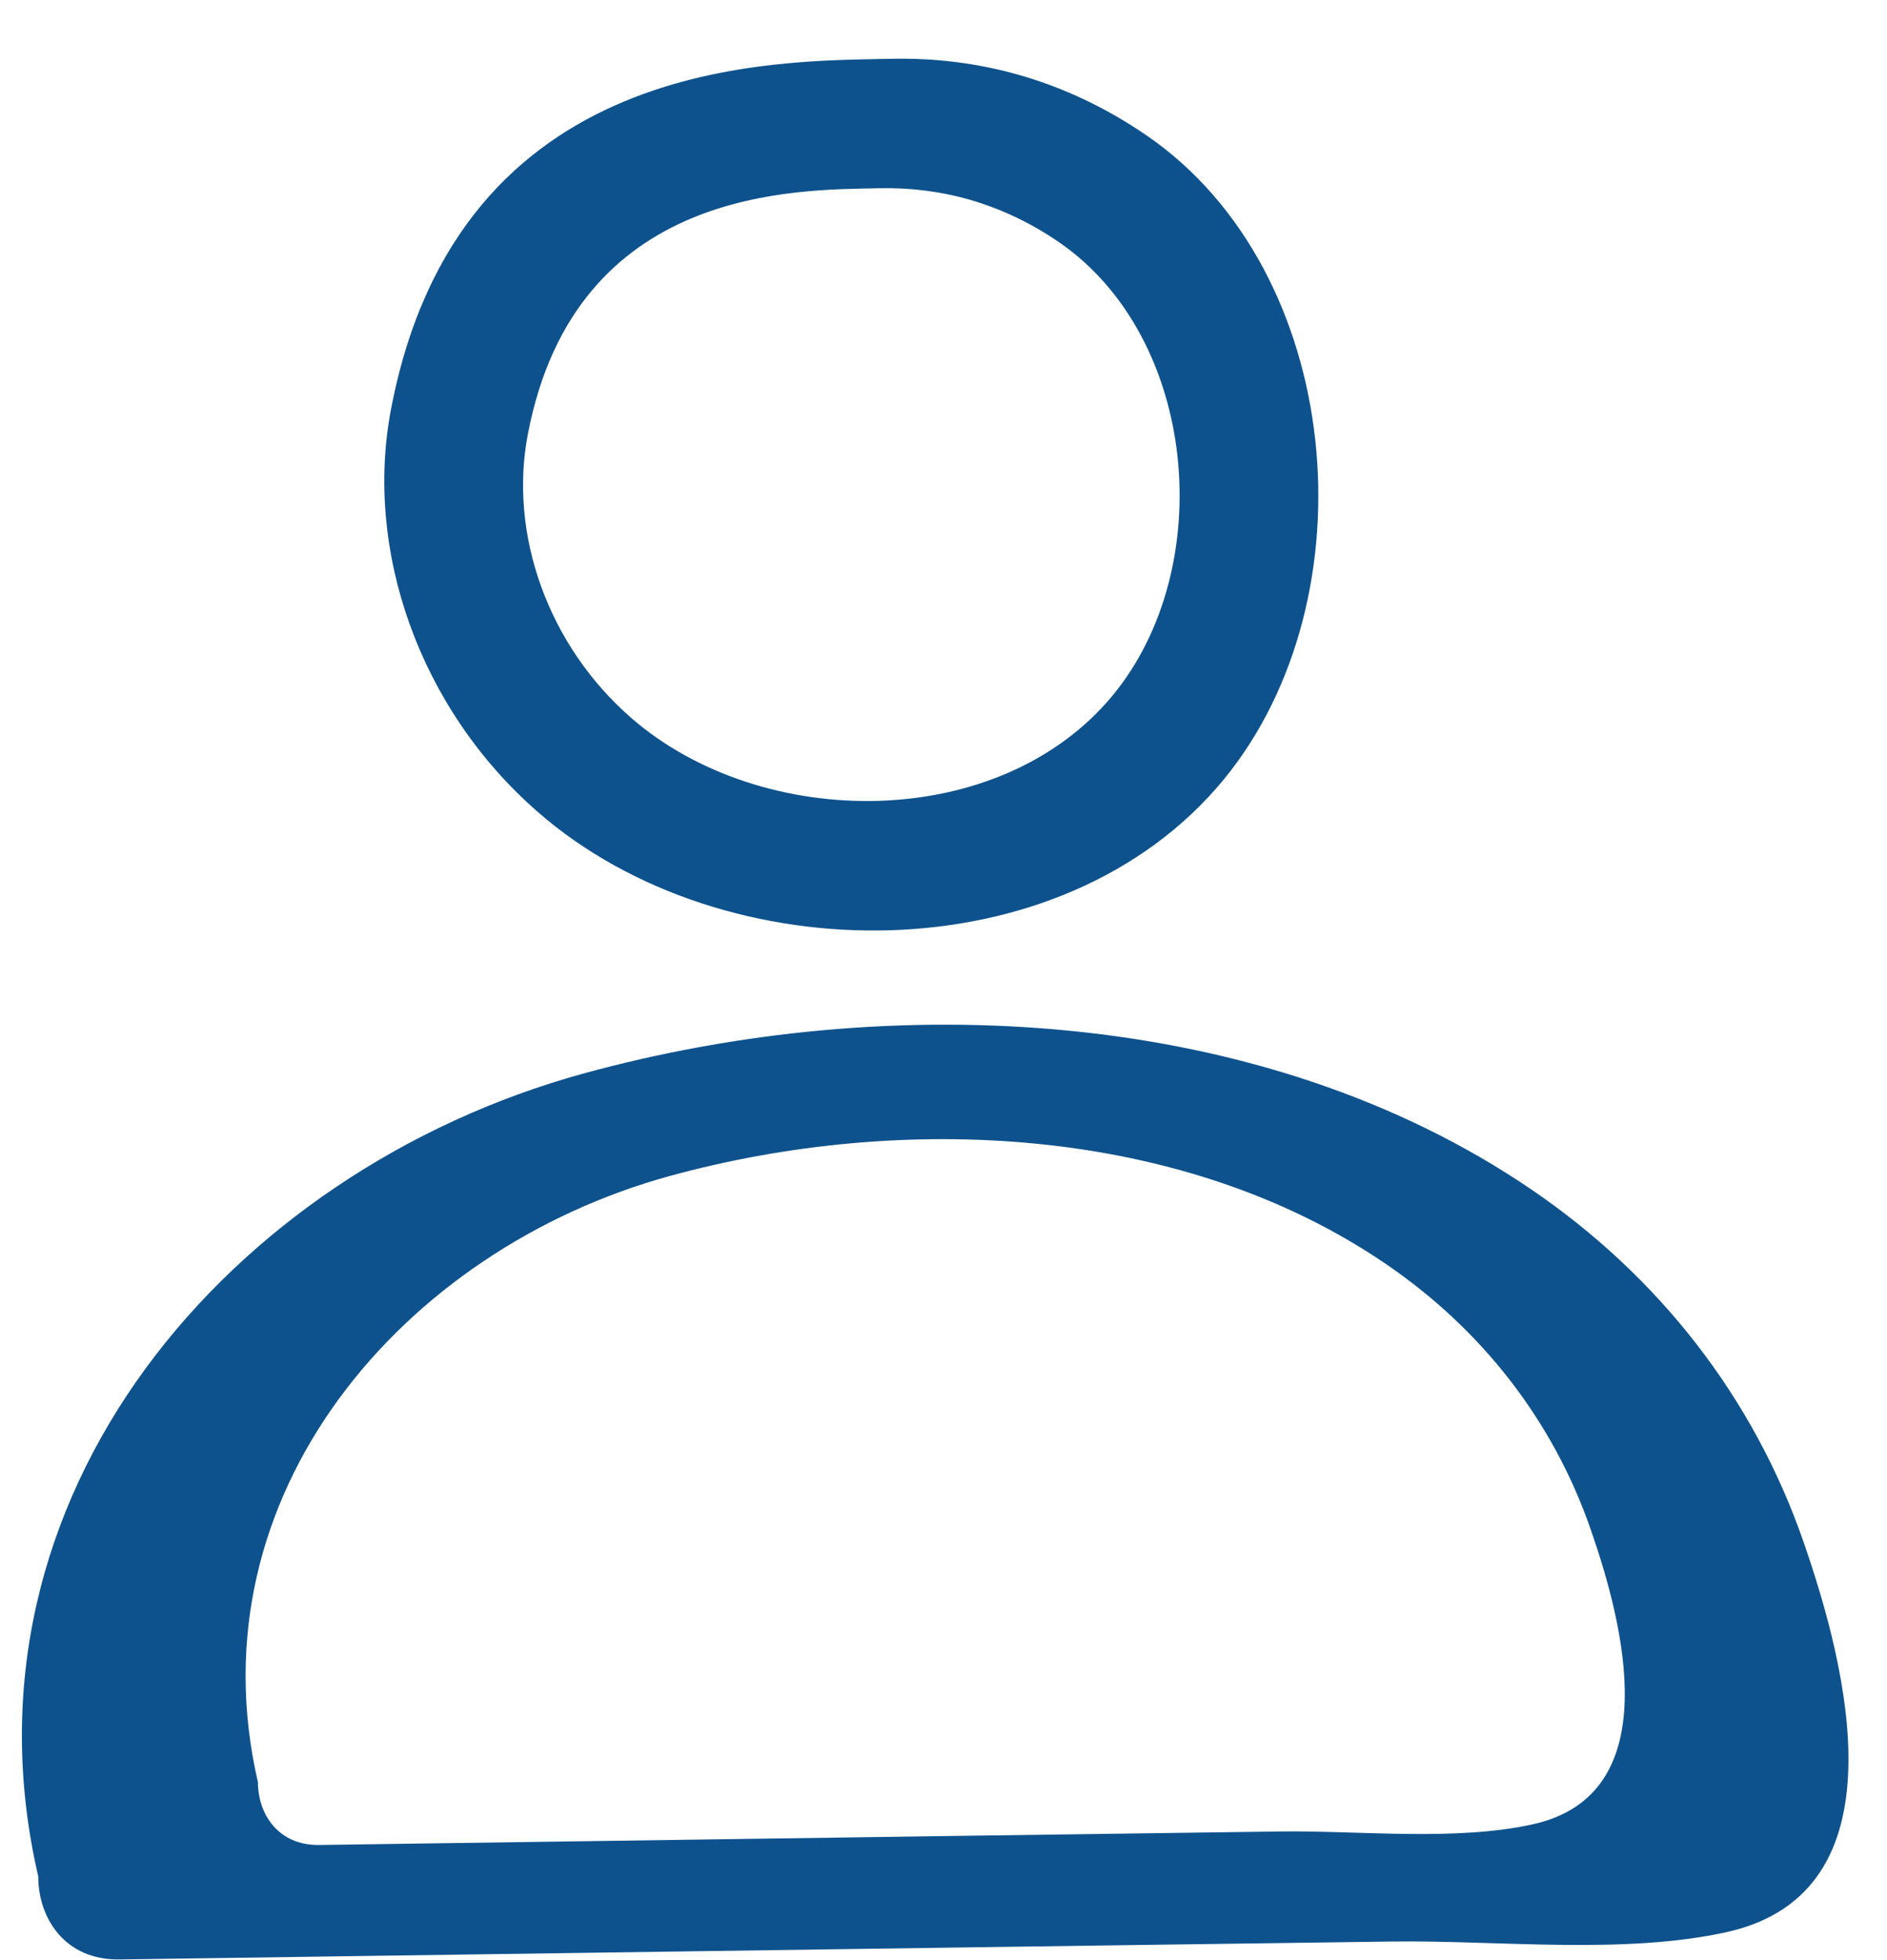 <svg width="26" height="27" viewBox="0 0 26 27" fill="none" xmlns="http://www.w3.org/2000/svg">
<path d="M8.033 14.789C12.269 13.626 17.374 13.851 21.096 16.382C22.847 17.573 24.161 19.243 24.853 21.248C25.448 22.965 26.247 26.064 23.797 26.613C22.367 26.93 20.632 26.724 19.179 26.744C17.146 26.77 15.113 26.801 13.081 26.828C9.27 26.883 5.459 26.937 1.648 26.991C0.898 27.003 0.527 26.427 0.527 25.847C-0.687 20.606 3.175 16.127 8.033 14.789ZM19.085 17.404C16.275 15.492 12.42 15.323 9.221 16.201C5.553 17.211 2.638 20.593 3.554 24.55C3.554 24.988 3.834 25.423 4.4 25.414C7.277 25.373 10.155 25.332 13.033 25.291C14.568 25.271 16.102 25.248 17.637 25.228C18.734 25.213 20.045 25.367 21.125 25.128C22.975 24.714 22.371 22.373 21.921 21.078C21.399 19.563 20.407 18.302 19.085 17.404Z" fill="#0E528D"/>
<path d="M12.276 0.81C13.474 0.783 14.68 1.097 15.805 1.87C18.521 3.74 18.919 8.235 16.86 10.739C14.637 13.44 9.977 13.422 7.414 11.188C5.776 9.762 5.014 7.577 5.389 5.63C6.324 0.745 10.698 0.845 12.276 0.81ZM12.114 2.593C11.005 2.618 7.93 2.548 7.273 5.981C7.009 7.35 7.545 8.886 8.696 9.888C10.498 11.458 13.774 11.472 15.336 9.573C16.784 7.812 16.504 4.653 14.594 3.338C13.803 2.795 12.956 2.574 12.114 2.593Z" fill="#0E528D"/>
</svg>
